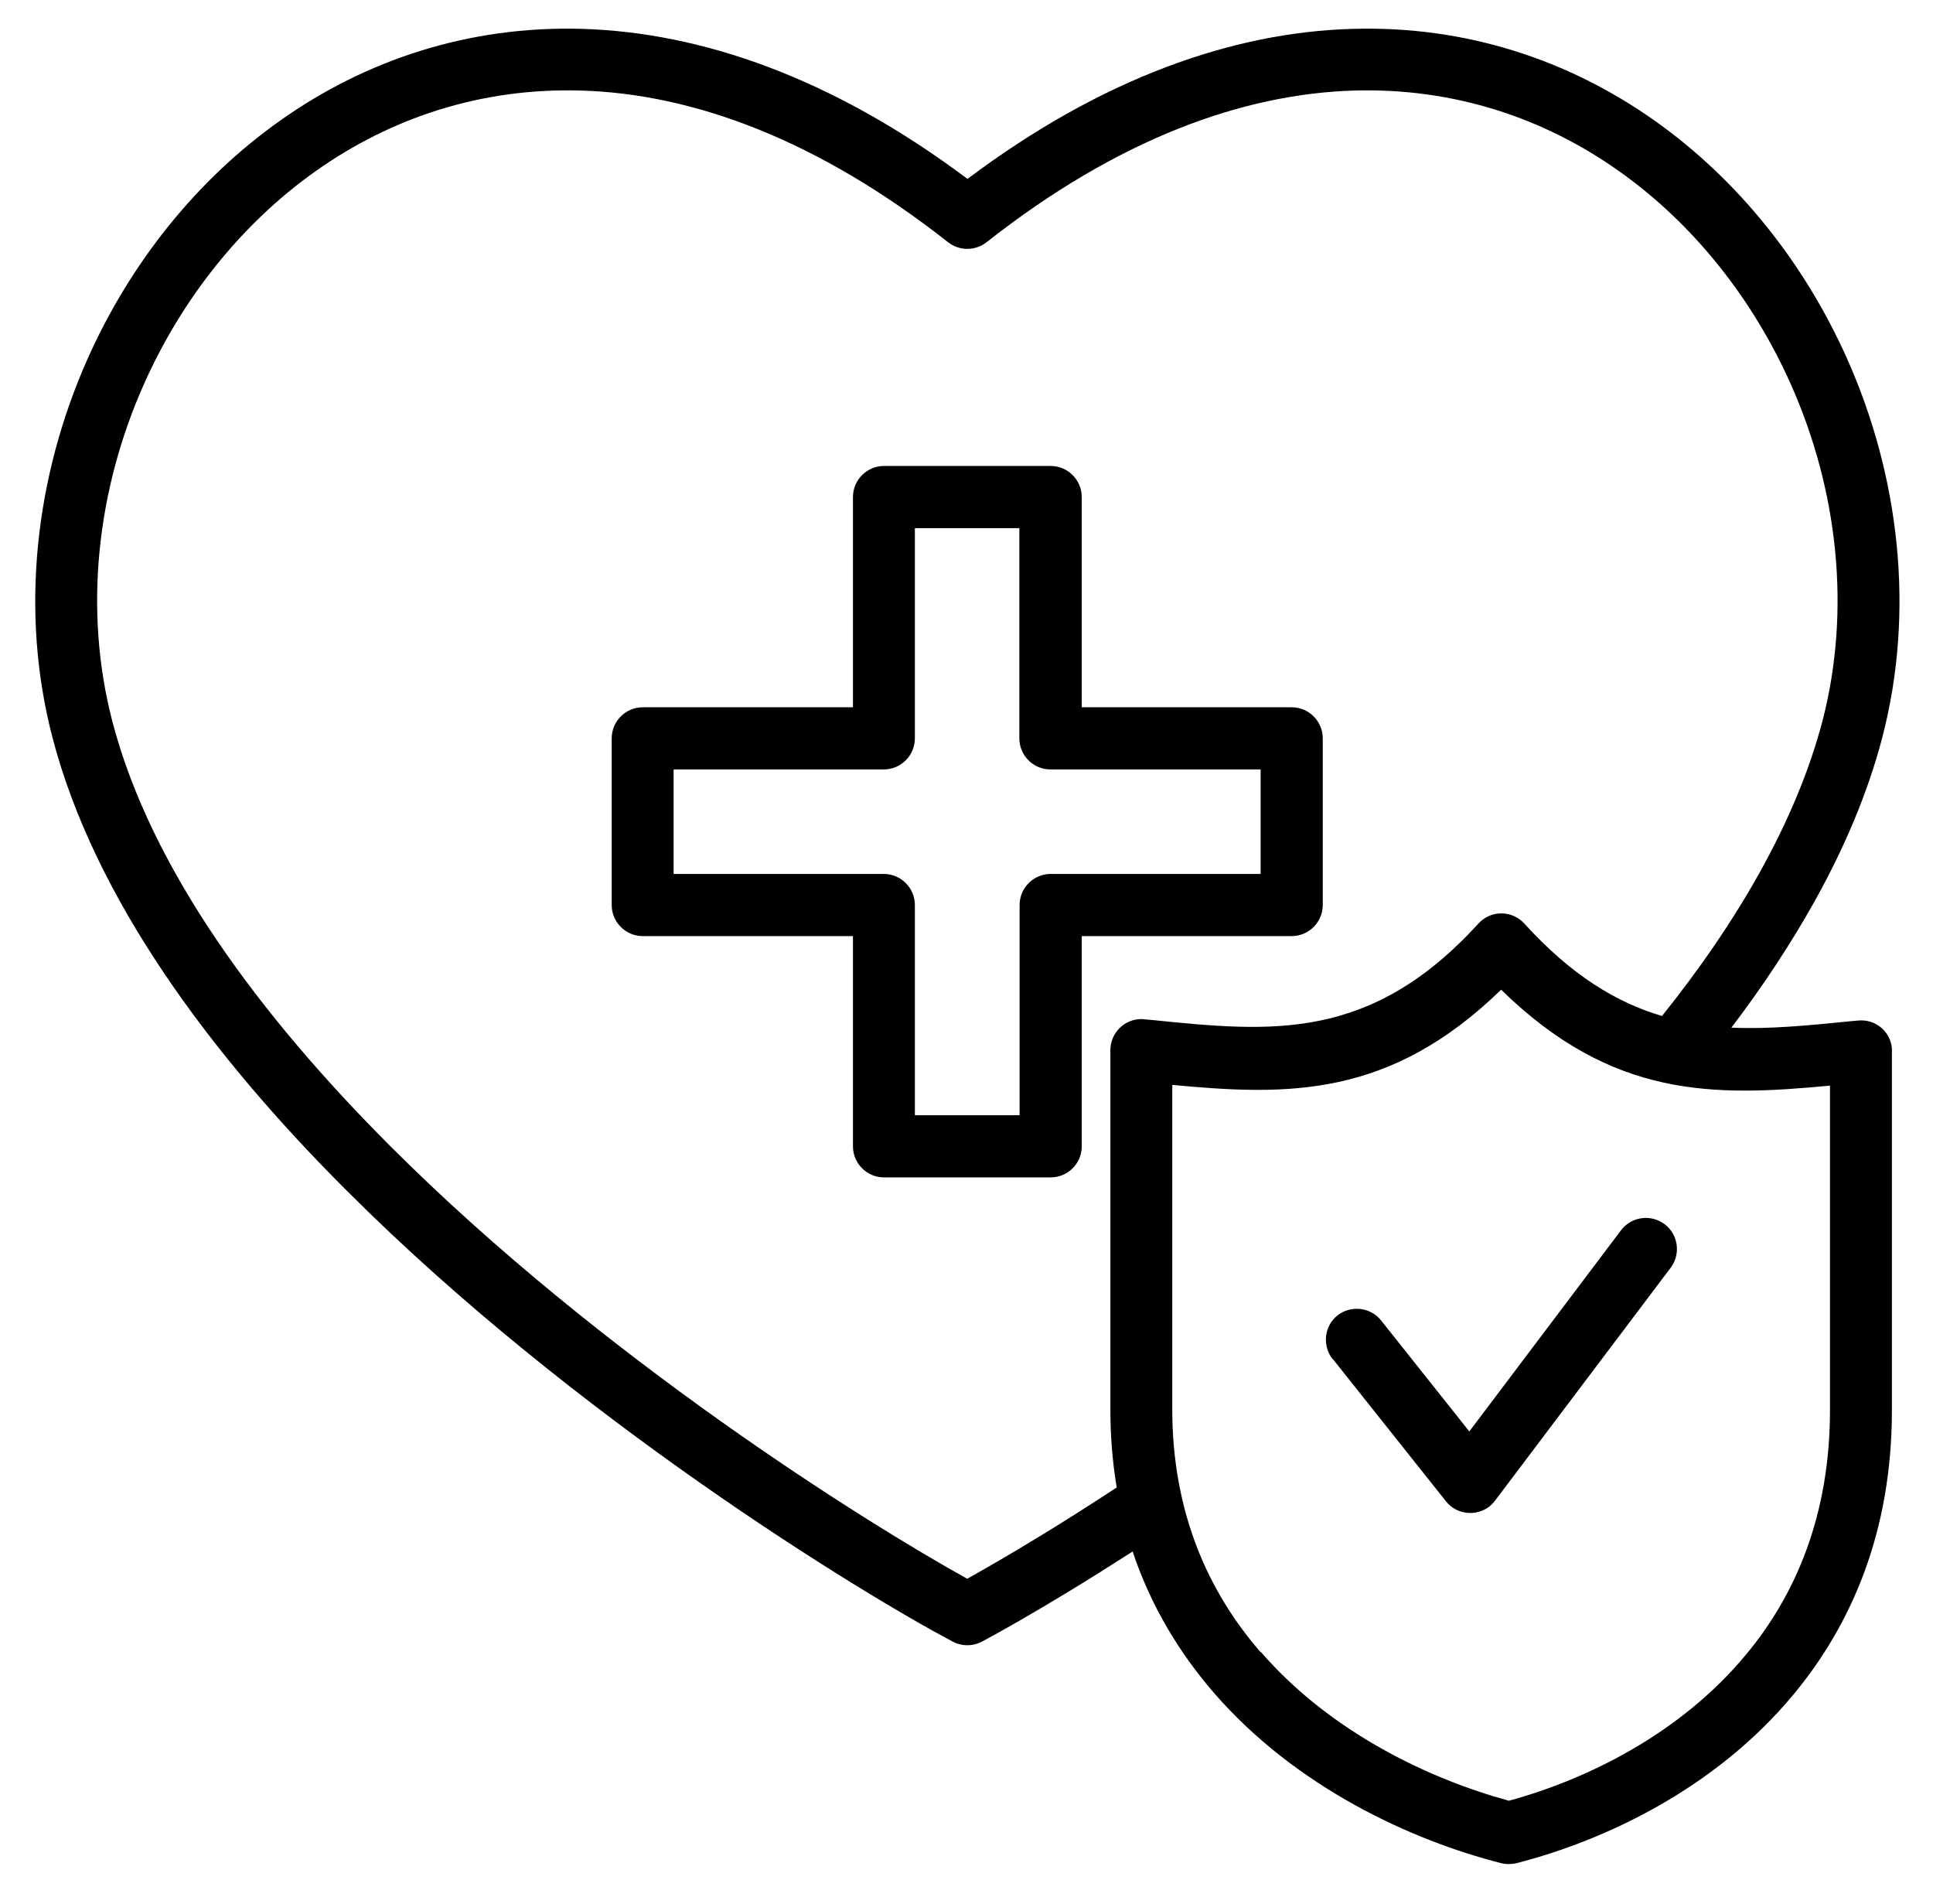 <svg viewBox="0 0 790 778" version="1.1" xmlns="http://www.w3.org/2000/svg" id="Livello_1">
  
  <path d="M463,633.9c-9.4,6-18.1,11.5-26.2,16.4-14.8,9-27.1,16-35.5,20.5-3.9,2-8.3,1.9-11.9,0-37.2-19.7-154.7-91.2-247.8-184.4-55.8-55.7-103.1-119.5-120.2-185.2-13.4-51.5-7-106.5,14.4-154.6,17.3-38.8,44.4-73.1,78.8-97.4,34.6-24.5,76.7-38.8,123.5-37.4,48.5,1.5,101.9,19.8,157.3,61.3,55.3-41.5,108.8-59.9,157.2-61.3,46.8-1.4,88.8,12.9,123.5,37.4,34.4,24.3,61.5,58.6,78.8,97.4,21.4,48,27.8,103.1,14.4,154.6-5.9,22.7-15.5,45.2-27.7,67.1-9.8,17.5-21.2,34.8-34,51.6,15.5.7,31.5-.9,48.5-2.6l3.3-.3c7-.7,13.2,4.4,13.8,11.4v147.9c0,49.4-16.4,87.5-40.4,116.3-31.8,38.2-76.7,59.4-113,68.7-2.1.5-4.3.5-6.3,0-36.6-9.3-83.8-30.9-117.4-69.6-14-16.2-25.7-35.3-33.2-57.7h.1ZM544.6,555.3c-4.3-5.5-3.4-13.5,2-17.8,5.5-4.3,13.5-3.4,17.8,2l36.1,45.4,62-82.2c4.2-5.6,12.2-6.7,17.8-2.5s6.7,12.2,2.5,17.8l-71.8,95.2c-.6.8-1.4,1.6-2.2,2.3-5.5,4.3-13.5,3.4-17.8-2l-46.3-58.2h0ZM679.2,415.2c15.4-19.2,29.1-39.1,40.3-59.3,11.2-20.2,19.9-40.7,25.3-61.2,11.9-45.8,6.2-94.9-13-137.9-15.5-34.7-39.7-65.4-70.3-87-30.4-21.5-67.2-34-108.2-32.8-45.5,1.4-96.5,19.8-150,61.9-4.5,3.6-11.1,3.8-15.8.1-53.6-42.2-104.6-60.7-150.1-62-41-1.2-77.8,11.3-108.2,32.8-30.6,21.6-54.8,52.3-70.3,87-19.2,43-24.9,92.1-13,137.9,15.8,60.6,60.6,120.6,113.6,173.6,86.5,86.5,194.3,153.8,235.8,176.8,7.3-4.1,16.9-9.6,28.2-16.5,9.8-5.9,20.8-12.9,32.9-20.8-1.7-10.1-2.6-20.8-2.6-32.1v-146.6c0-7,5.7-12.7,12.7-12.7l4.5.4c48.5,4.9,89,9,133.2-39.4,4.7-5.2,12.7-5.6,17.9-.9l.9.9c19.1,21,37.5,32.2,56.1,37.7h0ZM515.3,675c28.6,33,69.1,52,101.4,60.8,31.8-8.7,69.8-27.2,96.7-59.5,20.5-24.5,34.5-57.3,34.5-100.1v-132.6c-47.5,4.5-88.9,5.3-134.4-39.2-45.5,44.2-86.9,43.4-134.4,38.9v132.6c0,42.2,14.8,74.7,36.1,99.2h0ZM442.1,382.5v85.9c0,7-5.7,12.7-12.7,12.7h-68.1c-7,0-12.7-5.7-12.7-12.7v-85.9h-85.9c-7,0-12.7-5.7-12.7-12.7v-68.1c0-7,5.7-12.7,12.7-12.7h85.9v-85.9c0-7,5.7-12.7,12.7-12.7h68.1c7,0,12.7,5.7,12.7,12.7v85.9h85.8c7,0,12.7,5.7,12.7,12.7v68.1c0,7-5.7,12.7-12.7,12.7h-85.9,0ZM416.7,455.7v-85.9c0-7,5.7-12.7,12.7-12.7h85.8v-42.7h-85.9c-7,0-12.7-5.7-12.7-12.7v-85.9h-42.7v85.9c0,7-5.7,12.7-12.7,12.7h-85.9v42.7h85.9c7,0,12.7,5.7,12.7,12.7v85.9h42.8Z"></path>
</svg>